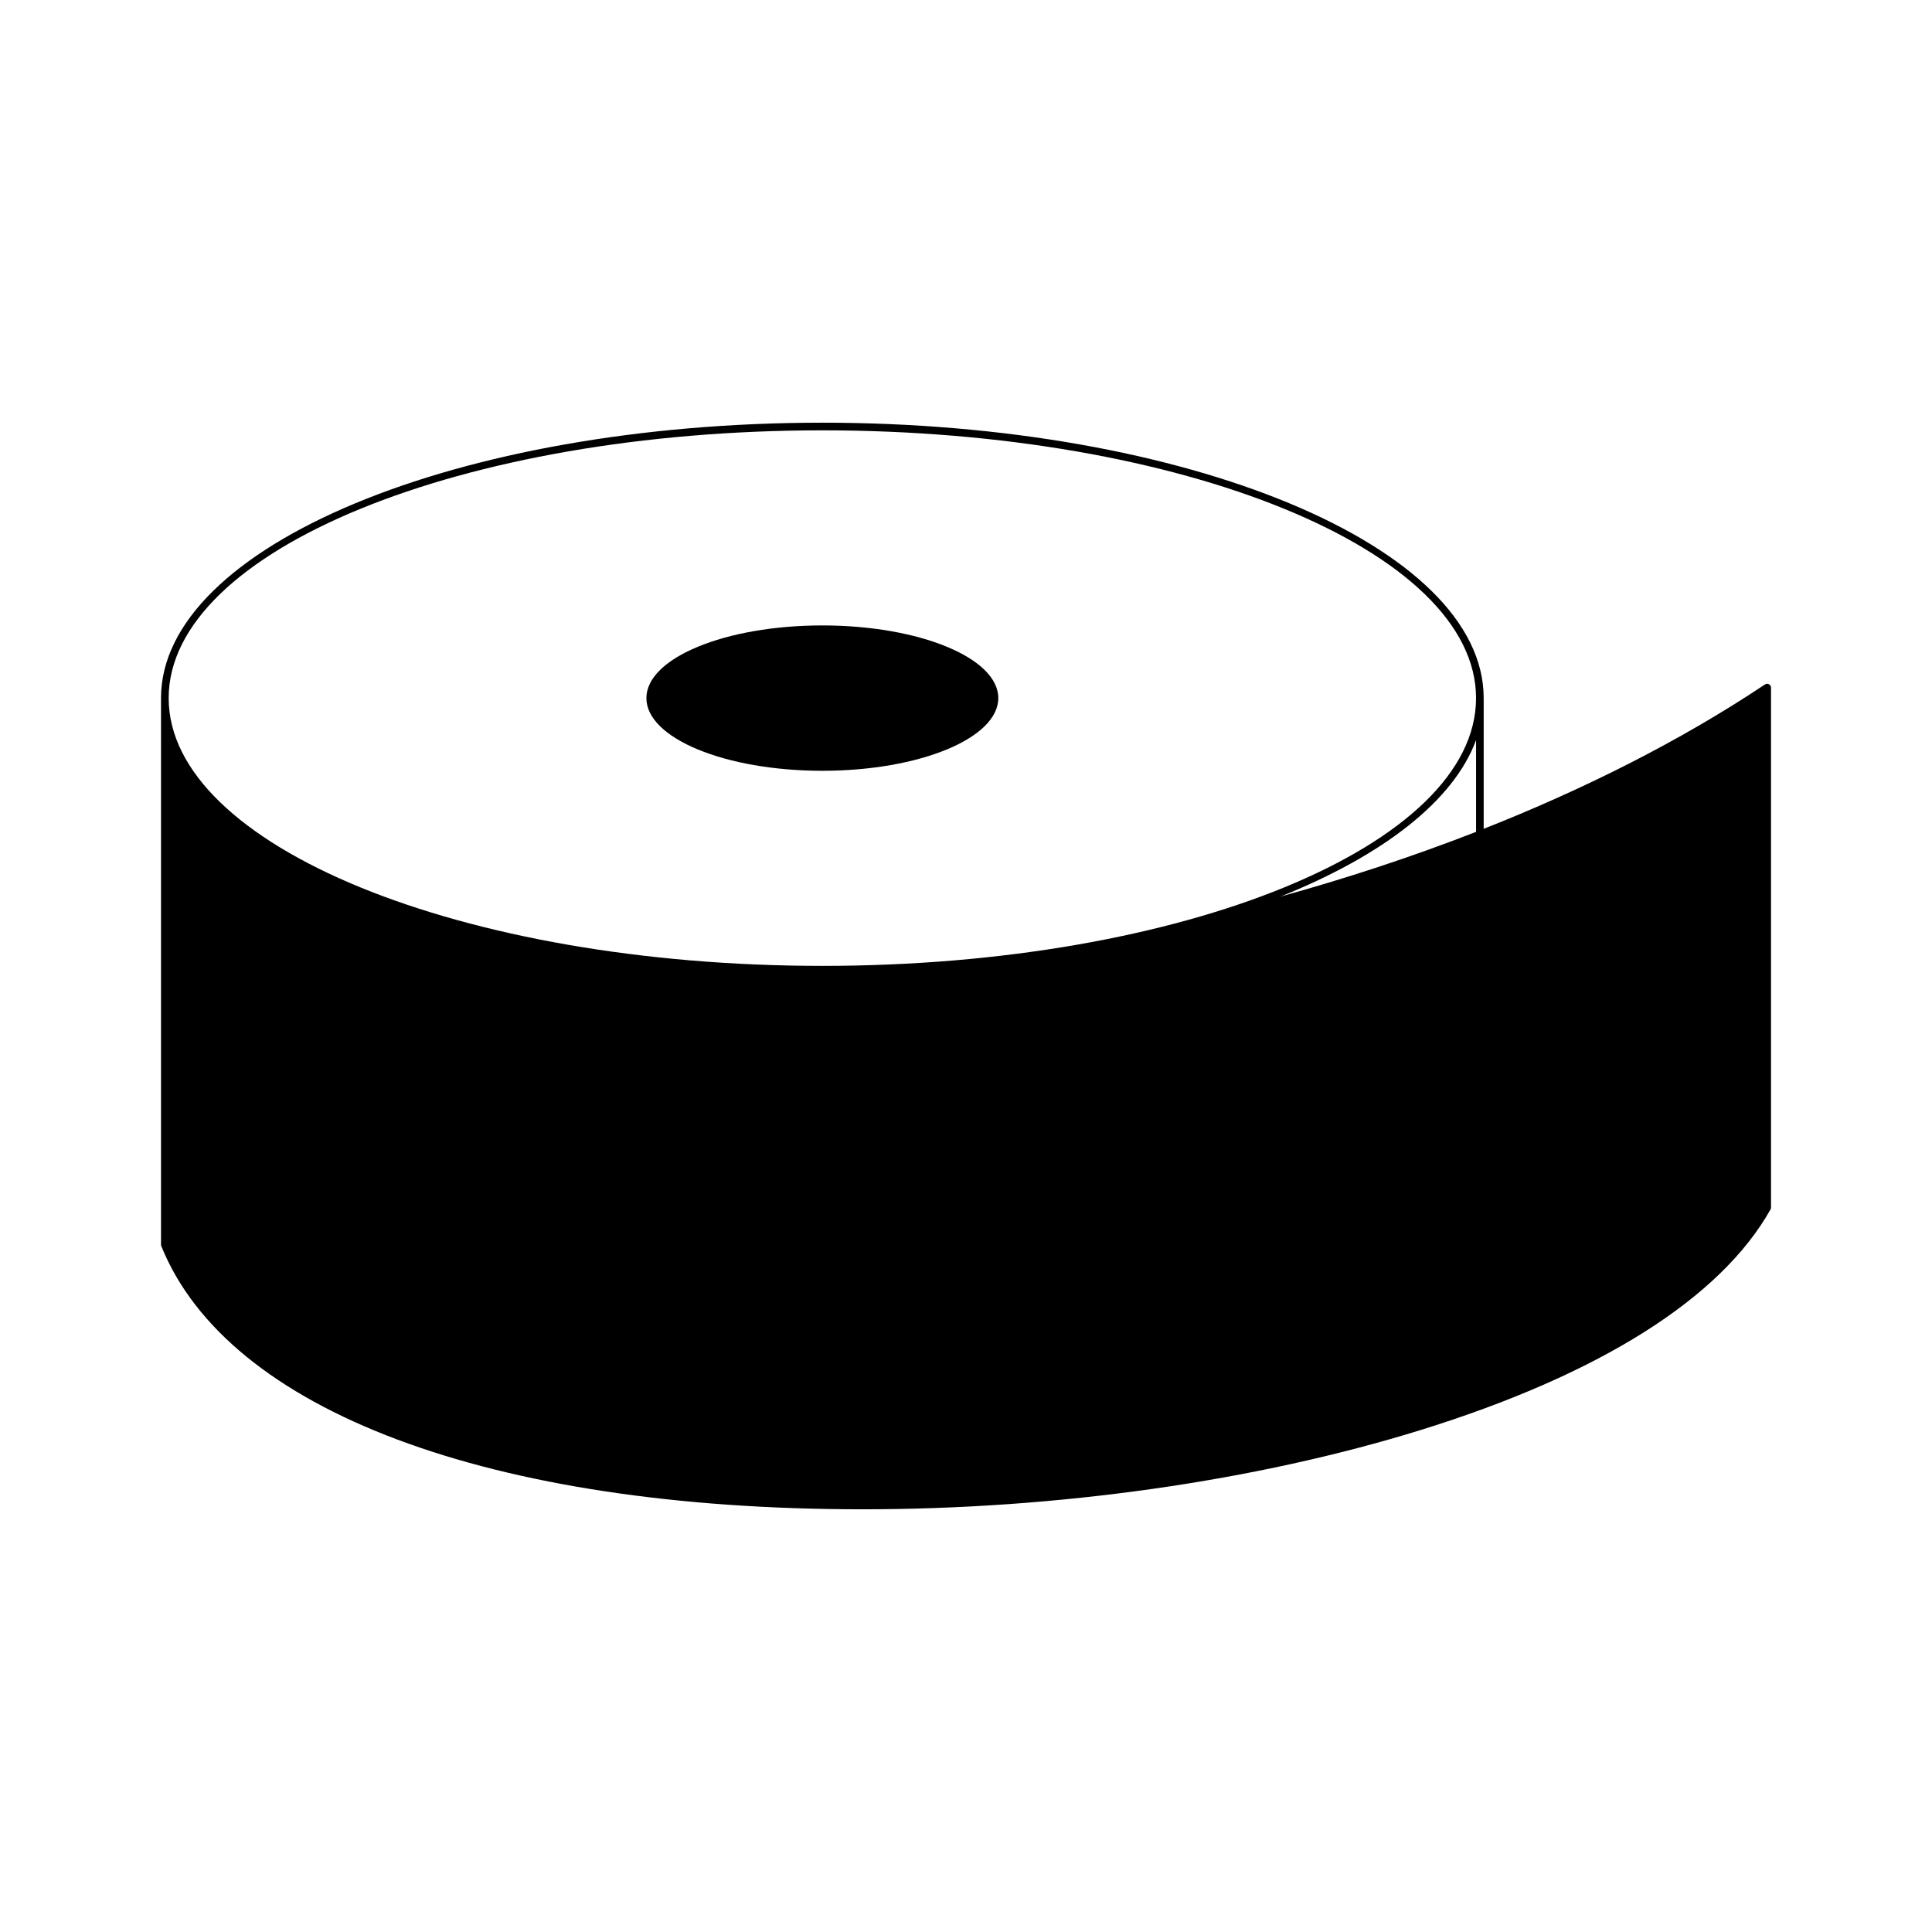 <?xml version="1.0" encoding="iso-8859-1"?>
<!-- Generator: Adobe Illustrator 27.8.1, SVG Export Plug-In . SVG Version: 6.00 Build 0)  -->
<svg version="1.1" xmlns="http://www.w3.org/2000/svg" xmlns:xlink="http://www.w3.org/1999/xlink" x="0px" y="0px"
	 viewBox="0 0 85.039 85.039" style="enable-background:new 0 0 85.039 85.039;" xml:space="preserve">
<g id="Vektorisiertes_TIFF" style="display:none;">
	<g style="display:inline;">
		<polyline style="fill-rule:evenodd;clip-rule:evenodd;" points="53.779,297.539 52.813,297.534 51.98,297.642 51.602,297.581 
			51.247,297.623 50.881,297.569 49.993,297.504 48.842,297.623 47.839,297.497 47.306,297.534 45.146,297.485 44.684,297.33 
			44.366,297.479 43.945,297.552 43.525,297.468 42.83,297.455 41.894,297.185 41.317,297.264 40.928,297.191 40.376,297.246 
			39.841,297.126 39.025,297.18 38.684,297.035 38.299,296.928 38.084,296.963 37.784,297.102 37.658,297.096 37.321,296.963 
			36.938,297.005 36.571,297 35.792,296.796 35.438,296.729 35.054,296.808 34.346,296.813 33.812,296.627 33.133,296.585 
			32.755,296.477 32.419,296.357 32.233,296.381 31.706,296.363 31.31,296.435 30.883,296.441 30.361,296.237 29.186,296.213 
			28.441,295.997 27.746,295.974 27.224,295.793 26.876,295.83 25.981,295.806 24.841,295.512 24.379,295.451 23.857,295.302 
			22.724,295.235 22.399,295.08 21.386,294.893 19.567,294.552 19.016,294.384 18.62,294.293 17.899,294.281 17.306,294.126 
			17.005,294 16.454,293.826 15.487,293.826 15.146,293.712 13.268,293.172 12.775,293.166 12.29,292.962 12.001,292.943 
			11.51,292.77 11.084,292.715 10.178,292.422 9.529,292.35 9.007,292.151 8.48,291.959 8.065,291.893 7.052,291.713 6.56,291.462 
			6.379,291.432 5.923,291.581 5.689,291.401 5.54,291.353 5.209,291.372 4.837,291.042 4.501,290.897 4.01,290.892 3.704,290.742 
			3.109,290.598 2.605,290.538 1.963,290.315 1.315,290.01 0.883,289.955 0.463,289.704 0.235,289.77 -0.76,289.439 -1.289,289.247 
			-1.637,289.116 -2.23,288.989 -2.723,288.762 -3.316,288.636 -3.778,288.377 -4.384,288.264 -4.829,287.981 -5.32,287.981 
			-5.975,287.693 -6.557,287.556 -6.977,287.255 -7.973,287.052 -9.4,286.313 -9.736,286.193 -10.072,286.224 -10.438,286.169 
			-10.882,285.881 -11.236,285.755 -12.28,285.359 -12.874,284.993 -13.811,284.729 -14.272,284.472 -14.621,284.339 
			-15.269,284.027 -15.898,283.697 -16.847,283.445 -17.123,283.242 -17.681,283.08 -18.322,282.762 -18.568,282.527 
			-18.838,282.317 -19.606,282.126 -19.882,281.922 -20.422,281.742 -21.028,281.405 -21.34,281.405 -21.61,281.262 -21.94,281.1 
			-22.426,280.866 -23.092,280.571 -23.957,279.996 -24.526,279.846 -24.67,279.75 -24.893,279.492 -25.438,279.317 
			-26.302,278.981 -27.305,278.304 -27.862,278.142 -28.156,277.955 -28.703,277.781 -29.314,277.434 -29.836,276.996 
			-30.623,276.581 -31.367,276.126 -32.02,275.819 -32.561,275.393 -33.269,275.13 -33.676,274.835 -34.163,274.602 
			-34.732,274.212 -36.743,273.102 -37.57,272.489 -38.068,272.267 -38.38,271.859 -38.74,271.739 -39.544,271.344 -40.103,270.941 
			-40.612,270.731 -41.951,269.909 -42.274,269.514 -42.785,269.304 -44.218,268.338 -45.227,267.666 -45.628,267.348 
			-46.066,267.065 -46.265,266.784 -46.594,266.634 -47.812,265.932 -48.311,265.47 -49.013,264.972 -49.504,264.504 
			-50.243,264.042 -50.758,263.838 -51.077,263.676 -51.166,263.525 -51.274,263.153 -51.382,263.021 -51.977,262.704 
			-52.276,262.697 -52.409,262.62 -52.787,262.025 -53.183,261.701 -53.698,261.497 -54.13,261.209 -54.676,260.796 -54.971,260.37 
			-55.24,260.159 -55.468,259.908 -55.834,259.554 -56.404,259.163 -57.106,258.426 -57.623,258.222 -57.856,257.976 
			-58.09,257.729 -58.451,257.609 -58.708,257.381 -58.834,257.088 -59.212,256.938 -59.53,256.529 -59.975,256.254 
			-60.196,255.996 -60.586,255.666 -60.844,255.443 -60.911,255.269 -61.084,254.963 -62.254,254.213 -62.747,253.505 
			-63.55,252.87 -64.024,252.384 -64.36,252.239 -64.486,252.126 -64.648,251.808 -65.068,251.508 -65.327,251.046 -65.482,250.962 
			-65.891,250.649 -66.353,250.392 -66.623,249.941 -67.223,249.581 -67.648,249.047 -68.159,248.598 -68.356,248.315 
			-69.124,247.403 -69.838,246.917 -70.066,246.426 -70.493,246.131 -70.858,245.538 -71.32,245.279 -71.597,244.835 
			-72.052,244.331 -72.46,243.779 -72.874,243.474 -73.061,243.18 -73.546,242.705 -74.099,242.297 -74.278,241.997 -74.59,241.589 
			-74.962,241.001 -75.575,240.653 -75.971,240.089 -76.871,239.069 -77.53,238.289 -77.909,237.708 -78.478,237.077 
			-79.205,236.363 -79.336,236.016 -79.546,235.746 -80.057,235.056 -80.422,234.462 -80.723,234.281 -81.041,234.119 
			-81.652,233.052 -82.187,232.145 -82.438,231.917 -82.763,231.281 -83.039,231.077 -83.524,230.603 -83.716,230.076 
			-84.028,229.667 -84.154,229.313 -84.269,229.187 -84.623,229.061 -84.754,228.954 -84.874,228.594 -85.03,228.269 
			-85.756,227.556 -85.96,227.039 -86.291,226.409 -86.566,226.205 -86.902,225.839 -86.951,225.395 -87.778,224.538 
			-87.916,224.195 -88.042,223.842 -88.198,223.758 -88.486,223.565 -89.17,222.33 -89.422,222.101 -89.716,221.435 
			-89.951,221.189 -90.298,220.577 -90.617,220.229 -90.796,219.647 -91.139,219.258 -91.252,218.892 -91.666,218.574 
			-91.727,218.423 -91.708,218.1 -91.75,217.955 -92.393,217.151 -92.621,216.659 -92.831,216.39 -93.041,215.88 -93.406,215.525 
			-93.592,215.01 -93.893,214.811 -94.163,214.361 -94.331,213.809 -94.528,213.527 -94.69,213.209 -94.966,212.766 
			-95.146,212.226 -95.249,212.088 -95.542,211.901 -95.639,211.758 -95.752,211.392 -96.34,210.539 -96.448,210.149 -96.76,209.76 
			-96.862,209.381 -97.09,209.13 -97.384,208.463 -97.564,207.923 -97.745,207.623 -97.906,207.3 -98.176,206.903 -98.176,206.598 
			-98.23,206.441 -98.555,206.034 -99.623,203.981 -99.869,203.267 -99.971,203.123 -100.282,202.962 -100.367,202.859 
			-100.312,202.284 -100.391,202.116 -100.732,201.731 -100.9,201.18 -101.117,200.676 -101.404,200.243 -101.579,199.937 
			-101.674,199.313 -101.878,199.038 -102.094,198.293 -102.389,197.855 -102.52,197.423 -102.886,197.021 -102.916,196.715 
			-103.3,195.659 -103.606,195.246 -103.69,194.85 -103.966,194.405 -104.11,193.83 -104.404,193.151 -104.8,192.119 
			-105.34,191.22 -105.395,190.781 -105.55,190.476 -105.778,189.977 -105.827,189.306 -105.988,188.747 -106.234,188.501 
			-106.462,188.309 -106.396,187.95 -106.834,187.212 -106.847,186.726 -107.086,186.054 -107.068,185.892 -107.092,185.538 
			-107.524,184.764 -107.734,184.254 -107.758,183.558 -108.064,183.143 -108.166,182.76 -108.382,182.508 -108.395,182.388 
			-108.298,182.13 -108.707,181.626 -109.055,180.293 -109.378,179.651 -109.493,179.339 -109.457,178.997 -109.732,178.331 
			-109.966,177.846 -110.044,177.204 -110.176,176.855 -110.327,176.046 -110.597,175.355 -110.674,174.713 -110.933,174.251 
			-111.143,173.262 -111.431,172.589 -111.484,172.163 -111.676,171.636 -111.946,169.985 -112.156,169.476 -112.181,169.019 
			-112.312,167.951 -112.51,167.189 -112.732,166.691 -112.882,166.355 -112.853,165.324 -113.068,164.627 -113.291,163.409 
			-113.38,162.779 -113.422,162.101 -113.687,161.693 -113.705,161.405 -113.891,160.643 -113.902,160.158 -114.01,159.869 
			-114.34,157.733 -114.292,157.355 -114.478,156.672 -114.544,155.97 -114.802,155.321 -114.814,154.613 -114.916,153.989 
			-114.88,153.623 -114.904,153.275 -115.126,152.766 -115.21,152.123 -115.342,151.824 -115.391,151.116 -115.354,150.576 
			-115.475,150.227 -115.486,149.861 -115.48,149.519 -115.636,149.195 -115.577,148.638 -115.75,148.158 -115.679,147.785 
			-115.792,147.191 -115.942,146.159 -115.9,145.619 -115.984,144.983 -116.212,144.293 -116.062,143.819 -116.188,143.321 
			-116.152,142.974 -116.254,142.367 -116.152,141.773 -116.188,141.6 -116.362,141.269 -116.386,141.059 -116.32,140.663 
			-116.38,139.859 -116.44,139.218 -116.446,138.588 -116.471,137.561 -116.495,136.613 -116.59,135.275 -116.524,134.226 
			-116.59,133.835 -116.495,132.546 -116.548,131.867 -116.548,130.997 -116.32,130.578 -116.309,130.422 -116.435,129.834 
			-116.429,129.485 -116.429,128.916 -116.327,128.393 -116.285,128.004 -116.411,127.409 -116.374,126.426 -116.183,125.934 
			-116.333,125.412 -116.32,124.271 -116.099,123.839 -116.015,122.22 -116.117,121.596 -116.026,121.008 -116.075,120.39 
			-115.937,119.922 -115.942,119.603 -115.834,119.297 -115.78,118.859 -115.685,118.235 -115.661,117.3 -115.546,116.687 
			-115.594,116.069 -115.444,115.601 -115.396,113.963 -115.187,113.454 -115.181,112.739 -114.971,111.767 -115.055,111.191 
			-114.694,109.373 -114.749,108.755 -114.646,108.485 -114.502,107.897 -114.442,106.758 -114.161,106.367 -114.25,106.116 
			-114.179,105.101 -113.878,104.201 -113.867,103.254 -113.747,102.413 -113.584,101.855 -113.398,101.081 -113.218,100.296 
			-113.062,99.996 -113.146,99.42 -113.075,98.766 -112.816,98.304 -112.769,97.872 -112.486,96.755 -112.583,96.342 
			-112.451,96.042 -112.396,95.357 -112.276,95.021 -112.205,94.596 -112.019,94.056 -112.024,93.558 -111.791,93.107 
			-111.785,92.802 -111.725,92.441 -111.389,91.8 -111.358,91.619 -111.413,91.254 -111.179,90.917 -111.227,90.539 -111.19,90.335 
			-110.938,90.089 -110.878,89.939 -110.902,89.754 -110.909,89.417 -110.645,88.955 -110.495,87.905 -110.285,86.916 
			-109.84,86.172 -109.84,85.673 -109.643,85.451 -109.703,85.224 -109.703,84.876 -109.535,84.293 -109.438,83.682 
			-109.145,83.255 -108.946,82.493 -108.683,81.797 -108.646,81.065 -108.389,80.651 -108.305,80.255 -108.083,79.985 
			-108.017,79.842 -108.035,79.512 -107.831,79.05 -107.572,78.348 -107.243,77.718 -106.864,76.95 -106.864,76.638 
			-106.696,76.122 -106.708,75.804 -106.48,75.366 -106.342,74.777 -106.024,74.189 -105.995,73.691 -105.754,73.2 -105.743,72.72 
			-105.287,72.227 -105.256,71.928 -105.07,71.25 -104.909,70.932 -104.458,69.941 -104.333,69.348 -104.099,68.861 
			-103.966,68.273 -103.648,67.631 -103.373,67.187 -103.145,66.455 -102.886,65.754 -102.55,65.363 -102.508,65.22 -102.52,64.901 
			-102.382,64.584 -102.119,63.881 -101.579,62.742 -101.446,62.153 -101.351,62.01 -100.661,60.779 -100.415,60.065 
			-100.187,59.813 -99.971,59.069 -99.772,58.788 -99.274,57.846 -99.119,57.281 -98.77,56.909 -98.422,56.297 -98.327,55.673 
			-98.123,55.397 -97.99,55.05 -97.75,54.588 -97.738,54.288 -97.679,54.167 -97.331,54.029 -97.21,53.909 -97.09,53.309 
			-96.694,52.746 -96.557,52.158 -96.376,51.863 -96.232,51.51 -95.416,50.663 -95.351,50.25 -95.249,49.872 -94.577,48.863 
			-94.181,48.299 -93.971,47.789 -93.665,47.615 -93.586,47.454 -93.55,47.01 -93.442,46.877 -93.119,46.709 -93.035,46.578 
			-93.035,46.092 -92.752,45.647 -92.338,44.855 -92.212,44.766 -91.906,44.766 -91.811,44.67 -91.648,44.123 -91.703,43.913 
			-91.69,43.811 -91.205,43.355 -91,42.839 -90.599,42.282 -90.196,41.724 -90.035,41.165 -89.896,40.824 -89.632,40.607 
			-89.338,39.941 -88.937,39.623 -88.798,39.282 -88.234,38.549 -87.953,38.213 -87.701,37.74 -87.371,37.35 -86.957,36.804 
			-86.506,36.293 -86.32,35.76 -85.966,35.153 -85.42,34.499 -84.971,33.99 -84.725,33.516 -84.305,33.215 -83.818,32.501 
			-83.723,32.118 -83.584,31.775 -83.104,31.536 -82.708,30.731 -82.205,30.275 -82.024,29.976 -81.227,29.094 -81.083,28.757 
			-80.692,28.187 -80.212,27.707 -79.973,27.227 -79.577,26.903 -79.51,26.729 -79.145,26.136 -78.676,25.643 -78.166,25.193 
			-77.915,24.965 -77.782,24.377 -77.188,23.771 -76.882,23.598 -76.156,22.884 -75.946,22.373 -75.245,21.636 -75.101,21.299 
			-74.938,20.981 -74.542,20.658 -74.26,20.207 -74.015,20.039 -73.906,19.841 -73.468,19.571 -72.88,18.959 -72.634,18.485 
			-72.455,18.185 -71.968,17.952 -71.8,17.64 -71.464,17.255 -71.333,16.908 -71.207,16.793 -70.792,16.715 -70.636,16.638 
			-70.57,16.211 -70.084,15.996 -69.82,15.539 -69.179,14.742 -68.705,14.496 -68.458,14.021 -68.309,13.932 -67.727,13.554 
			-67.457,13.103 -67.174,12.905 -65.621,11.339 -65.123,11.118 -64.774,10.505 -64.48,10.319 -64.019,10.061 -63.814,9.545 
			-63.683,9.437 -63.34,9.299 -62.734,8.7 -62.302,8.64 -62.194,8.538 -62.068,8.171 -61.9,7.859 -61.223,7.578 -60.856,6.983 
			-60.442,6.678 -59.812,6.107 -59.249,5.711 -59.032,5.448 -58.619,5.142 -58.451,4.83 -57.995,4.565 -57.508,4.091 -57.221,3.899 
			-56.842,3.605 -56.597,3.545 -56.309,3.131 -55.805,2.915 -55.247,2.273 -54.455,1.932 -54.502,1.746 -54.161,1.439 
			-53.993,1.127 -53.458,0.702 -52.937,0.503 -52.396,0.083 -52.216,-0.216 -52.066,-0.318 -51.544,-0.36 -51.437,-0.415 
			-51.311,-0.745 -51.19,-0.871 -50.687,-1.087 -49.997,-1.837 -49.559,-2.119 -49.024,-2.545 -48.497,-2.736 -48.364,-2.845 
			-48.172,-3.132 -47.896,-3.337 -47.435,-3.595 -46.931,-4.05 -45.977,-4.537 -45.676,-4.957 -45.347,-5.107 -45.088,-5.329 
			-44.278,-5.718 -44.057,-5.988 -43.871,-6.223 -43.619,-6.276 -43.228,-6.588 -42.599,-6.919 -42.232,-7.278 -41.831,-7.362 
			-41.548,-7.543 -40.924,-8.125 -40.42,-8.34 -40.168,-8.568 -39.676,-8.796 -39.172,-9.253 -38.435,-9.475 -38.302,-9.583 
			-38.11,-9.871 -37.732,-10.212 -36.694,-10.614 -36.358,-10.999 -35.8,-11.161 -35.519,-11.358 -35.176,-11.497 -34.913,-11.712 
			-34.612,-11.893 -33.869,-12.349 -33.49,-12.451 -32.506,-12.906 -32.212,-13.092 -32.039,-13.399 -31.906,-13.506 
			-31.205,-13.765 -30.953,-13.993 -30.371,-14.371 -29.579,-14.539 -28.96,-14.88 -28.451,-15.331 -27.395,-15.714 -27.13,-15.931 
			-26.548,-16.309 -25.378,-16.818 -25.097,-17.017 -24.311,-17.431 -23.225,-17.785 -22.858,-17.899 -22.57,-18.331 
			-21.898,-18.601 -21.586,-18.601 -21.466,-18.661 -21.101,-19.032 -20.668,-19.123 -19.745,-19.585 -19.552,-19.878 
			-19.426,-19.933 -19.09,-19.915 -18.52,-20.101 -18.334,-20.274 -17.884,-20.358 -17.626,-20.61 -17.506,-20.641 -17.32,-20.442 
			-17.243,-20.442 -16.973,-20.893 -16.103,-21.223 -15.754,-21.588 -15.623,-21.607 -15.316,-21.499 -14.818,-21.637 
			-14.656,-21.931 -14.5,-22.021 -14.099,-22.099 -13.78,-22.26 -13.247,-22.446 -12.088,-22.915 -11.758,-22.897 -11.603,-22.951 
			-11.194,-23.274 -10.384,-23.623 -9.856,-23.659 -9.196,-23.917 -8.705,-24.145 -8.123,-24.282 -6.977,-24.816 -6.413,-25.201 
			-6.028,-25.116 -5.807,-25.315 -5.23,-25.471 -4.097,-25.776 -3.634,-26.046 -2.926,-26.274 -2.314,-26.395 -2.02,-26.581 
			-1.27,-26.791 -0.76,-27.001 -0.353,-27.072 0.025,-27.174 0.386,-27.481 1.334,-27.546 1.682,-27.679 2.233,-27.847 
			2.737,-28.063 3.812,-28.429 4.454,-28.506 4.802,-28.639 5.348,-28.813 6.056,-29.07 6.386,-29.07 6.649,-29.179 7.562,-29.238 
			7.97,-29.55 8.852,-29.773 10.105,-30.055 10.604,-30.282 10.819,-30.307 11.39,-30.258 12.169,-30.63 12.854,-30.667 
			13.357,-30.829 13.939,-30.769 14.144,-30.811 14.45,-30.99 14.923,-31.189 15.536,-31.194 16.166,-31.435 17.036,-31.524 
			17.383,-31.656 18.188,-31.813 19.315,-31.884 19.64,-32.041 20.653,-32.227 21.386,-32.455 21.938,-32.382 22.352,-32.448 
			23.149,-32.61 23.474,-32.767 23.894,-32.827 24.523,-32.917 25.436,-32.964 25.945,-33.181 26.762,-33.127 27.29,-33.282 
			27.848,-33.247 28.423,-33.493 29.054,-33.439 29.821,-33.619 30.746,-33.667 31.363,-33.565 31.525,-33.588 31.958,-33.882 
			32.66,-33.9 33.332,-33.948 33.974,-34.026 35.563,-33.979 35.876,-34.189 36.206,-34.194 36.746,-34.147 37.693,-34.194 
			38.354,-34.429 39.085,-34.338 39.872,-34.369 41.419,-34.501 43.273,-34.585 43.826,-34.513 44.852,-34.674 45.193,-34.663 
			45.746,-34.692 46.22,-34.548 46.489,-34.65 47.426,-34.747 48.5,-34.614 49.123,-34.716 49.501,-34.674 50.18,-34.614 
			51.02,-34.692 51.619,-34.614 52.376,-34.692 52.934,-34.548 53.534,-34.627 54.151,-34.513 54.535,-34.561 55.339,-34.488 
			55.777,-34.555 56.149,-34.585 56.408,-34.464 56.773,-34.501 57.403,-34.417 58.052,-34.435 58.459,-34.309 58.963,-34.477 
			59.839,-34.441 60.163,-34.285 60.613,-34.254 61.766,-34.218 62.534,-34.26 63.025,-34.074 64.1,-34.147 64.556,-34.116 
			65.065,-33.906 66.025,-33.906 67.088,-33.769 67.658,-33.607 68.035,-33.57 68.558,-33.57 69.961,-33.523 70.304,-33.384 
			71.312,-33.192 72.445,-33.139 72.788,-32.988 73.22,-32.941 73.867,-32.869 74.534,-32.815 75.043,-32.605 76.195,-32.557 
			76.52,-32.4 77.546,-32.227 78.481,-32.203 79.027,-32.028 80.27,-31.831 80.594,-31.674 82.094,-31.495 82.609,-31.291 
			84.001,-31.099 84.254,-31.021 84.613,-30.9 85.334,-30.709 85.916,-30.763 86.27,-30.625 86.563,-30.588 86.852,-30.504 
			87.487,-30.409 87.98,-30.181 88.574,-30.055 89.084,-29.845 89.755,-29.796 91.49,-29.371 92.174,-29.095 92.99,-28.951 
			93.319,-28.8 94.063,-28.585 94.886,-28.399 95.113,-28.201 96.373,-28.015 97.069,-27.751 97.543,-27.499 98.413,-27.42 
			98.75,-27.271 99.043,-27.085 99.47,-27.03 99.799,-26.88 100.682,-26.563 101.228,-26.382 101.582,-26.406 101.899,-26.353 
			102.872,-25.873 105.038,-25.159 105.674,-24.835 106.201,-24.871 106.987,-24.468 107.455,-24.439 107.899,-24.174 
			108.308,-24.09 109.094,-23.694 109.651,-23.532 110.155,-23.316 111.092,-23.052 111.47,-22.711 112.262,-22.543 
			112.556,-22.357 113.438,-22.032 113.881,-21.955 114.439,-21.601 115.346,-21.313 115.538,-21.024 115.7,-20.941 
			116.288,-20.809 116.737,-20.539 117.302,-20.382 117.565,-20.161 118.195,-19.933 118.598,-19.771 119.899,-19.141 
			120.542,-18.822 120.89,-18.691 121.417,-18.499 122.126,-18.247 122.377,-18.019 122.905,-17.827 123.476,-17.437 
			124.022,-17.263 124.615,-16.897 125.209,-16.771 125.563,-16.404 126.242,-16.123 126.602,-15.763 126.955,-15.637 
			127.939,-15.181 129.008,-14.587 129.397,-14.484 129.649,-14.256 130.574,-13.734 131.27,-13.471 131.396,-13.357 
			131.474,-13.194 131.707,-12.948 132.667,-12.709 133.069,-12.391 133.886,-12.006 134.258,-11.659 134.779,-11.461 
			135.049,-11.251 135.422,-10.92 135.938,-10.933 136.076,-10.842 136.207,-10.471 136.328,-10.375 136.861,-10.183 
			137.119,-9.961 137.768,-9.649 138.722,-8.922 139.243,-8.725 139.609,-8.371 140.251,-8.052 140.594,-7.674 140.863,-7.464 
			141.235,-7.357 141.535,-7.176 141.98,-6.9 142.501,-6.462 142.85,-6.331 143.191,-6.192 143.384,-5.904 144.17,-5.251 
			145.634,-4.555 145.934,-4.375 146.089,-4.05 146.516,-3.756 146.726,-3.486 147.547,-3.108 147.812,-2.893 148.501,-2.382 
			149.071,-1.993 149.288,-1.729 149.731,-1.453 150.062,-1.063 150.392,-0.913 150.89,-0.691 151.123,-0.444 151.562,-0.163 
			151.832,0.047 152.27,0.569 152.492,0.828 153.025,1.014 153.361,1.397 153.83,1.649 154.304,2.136 154.754,2.645 155.18,2.939 
			155.569,3.269 156.031,3.527 156.193,3.846 156.313,3.965 156.493,4.025 156.835,4.163 157.147,4.571 157.886,5.273 
			158.534,5.585 159.025,6.054 159.578,6.461 159.824,6.935 160.117,7.122 160.369,7.35 160.784,7.638 161.078,8.076 161.504,8.375 
			162.176,8.903 162.367,9.191 162.938,9.581 163.321,10.158 163.598,10.361 164.228,10.932 164.792,11.328 164.996,11.603 
			165.5,12.059 165.877,12.401 166.147,12.851 166.844,13.596 167.413,13.985 167.611,14.267 168.031,14.567 168.451,15.107 
			169.237,15.762 169.496,16.224 169.705,16.494 170.191,16.727 170.354,17.045 170.701,17.417 170.852,17.747 171.277,18.041 
			171.481,18.317 172.285,19.193 172.58,19.379 172.826,19.613 173.275,20.346 173.659,20.459 173.768,20.591 173.852,20.897 
			173.924,21.155 174.373,21.426 174.596,21.684 175.147,22.331 175.615,22.824 176.023,23.375 176.312,23.567 176.474,23.886 
			176.821,24.497 177.439,25.08 177.812,25.667 178.549,26.37 178.819,26.819 179.149,27.209 179.396,27.684 179.773,28.025 
			180.523,28.955 180.77,29.43 181.01,29.669 181.142,30.017 181.243,30.155 181.531,30.348 181.796,30.804 182.384,31.415 
			182.521,31.757 182.978,32.021 183.085,32.153 183.332,32.724 183.655,32.97 183.728,33.209 184.058,33.581 184.207,33.912 
			184.412,34.187 185.534,35.705 185.731,36.227 186.308,36.851 186.493,37.386 186.842,37.757 187.063,38.016 187.172,38.388 
			187.424,38.616 188.246,39.713 188.42,40.26 189.176,41.423 189.607,41.952 189.877,42.642 190.231,43.007 190.441,43.517 
			190.651,43.788 191.233,44.886 191.563,45.275 192.115,46.403 192.505,46.715 192.613,47.1 193.201,47.963 193.328,48.33 
			193.724,48.876 193.909,49.409 194.138,49.662 194.215,50.063 194.743,50.976 195.47,52.17 195.619,52.5 195.938,53.142 
			196.262,53.538 196.459,54.059 196.771,54.708 196.987,55.211 197.258,55.662 197.443,56.195 197.857,56.981 198.445,57.834 
			198.512,58.247 198.674,58.565 198.913,59.046 199.226,59.454 199.363,60.035 199.562,60.558 199.838,61.001 200.264,62.069 
			200.521,62.477 201.001,63.678 201.386,64.493 201.865,65.454 202.034,66.246 202.405,66.594 202.454,66.785 202.64,67.319 
			202.724,67.955 202.922,68.237 203.204,68.676 203.534,69.785 203.695,70.109 203.863,70.397 203.863,70.709 204.014,70.974 
			204.188,71.531 204.355,71.844 204.638,72.521 204.908,73.218 205.063,73.872 205.549,74.97 205.604,75.395 205.916,76.284 
			206.233,77.166 206.324,77.796 206.6,78.239 206.695,78.623 207.001,79.038 207.014,79.505 207.074,79.926 207.302,80.178 
			207.535,80.903 207.764,81.636 208.052,82.067 208.1,82.26 208.105,82.974 208.262,83.297 208.369,83.67 208.634,84.366 
			208.789,85.409 209.023,85.895 209.317,87.042 209.468,87.851 209.834,88.691 209.947,89.147 210.115,89.598 210.146,90.054 
			210.182,90.737 210.439,91.211 210.547,91.476 210.505,91.848 210.638,92.201 210.817,92.742 210.859,93.42 210.926,94.074 
			211.292,95.147 211.501,95.417 211.562,95.598 211.585,96.539 211.742,97.05 211.735,97.355 211.88,97.673 211.939,98.1 
			211.993,98.531 212.096,98.676 212.228,98.916 212.209,99.479 212.377,100.547 212.558,100.83 212.653,101.7 212.792,102.767 
			213.014,103.266 213.02,103.739 213.17,105.029 213.373,105.546 213.397,106.722 213.674,107.388 213.691,108.107 
			213.865,109.853 214.052,110.388 214.13,111.516 214.184,112.085 214.279,112.5 214.255,112.835 214.454,113.346 214.454,114.546 
			214.556,115.163 214.604,116.076 214.766,116.399 214.789,116.561 214.735,116.922 214.892,118.619 214.813,119.459 
			215.138,121.308 215.06,122.1 215.197,123.653 215.191,124.866 215.204,127.001 215.33,127.331 215.312,127.842 215.396,128.243 
			215.443,131.844 215.413,133.746 215.504,134.567 215.443,135.42 215.485,135.779 215.432,136.145 215.485,136.547 
			215.461,137.388 215.497,138.138 215.372,138.492 215.299,138.899 215.365,139.302 215.233,139.739 215.408,140.213 
			215.324,140.609 215.372,141.185 215.288,141.521 215.264,141.839 215.233,142.386 215.264,143.226 215.204,143.603 
			215.228,144.204 215.138,144.726 215.222,145.109 215.06,145.626 215.126,146.423 214.987,146.742 214.88,147.935 214.813,148.5 
			214.909,149.334 214.796,149.651 214.784,149.951 214.676,150.516 214.634,151.085 214.472,151.992 214.412,152.993 
			214.43,153.726 214.405,154.085 214.304,154.229 214.166,154.47 214.339,154.985 214.328,155.195 214.117,155.724 
			214.172,156.306 214.004,156.797 213.955,157.476 213.758,158.25 213.788,158.844 213.644,159.317 213.602,160.242 
			213.397,160.758 213.266,161.105 213.205,162.342 213.098,162.851 213.085,163.182 212.881,164.076 212.815,164.724 
			212.605,165.233 212.539,166.14 212.468,166.547 212.191,166.997 212.071,167.334 212.162,167.916 211.957,168.689 
			211.897,169.193 211.802,169.47 211.651,170.052 211.399,170.663 211.315,171.636 211.01,172.769 210.824,173.285 
			210.812,173.766 210.523,174.684 210.416,175.074 210.218,175.817 210.014,176.574 209.731,177.492 209.251,179.412 
			209.018,179.897 208.934,180.534 208.58,181.619 208.363,182.123 208.195,182.916 207.974,183.413 207.835,183.996 
			207.457,185.058 206.924,186.443 206.701,187.47 206.228,188.388 206.005,189.366 205.802,189.642 205.688,190.008 
			205.262,191.262 204.955,191.676 204.565,193.205 204.355,193.476 204.224,194.063 203.912,194.472 203.539,195.539 
			202.903,196.824 202.531,197.892 201.932,198.972 201.746,199.746 201.355,200.315 201.235,200.676 200.996,201.155 
			200.684,202.043 200.275,202.596 200.155,202.955 199.916,203.435 199.412,204.611 198.817,205.697 198.565,206.405 
			198.182,206.981 198.043,207.324 197.834,207.834 197.396,208.355 197.27,208.715 197.018,209.13 196.97,209.381 196.658,210.023 
			196.598,210.455 196.376,210.689 196.004,211.043 195.56,212.039 195.26,212.459 194.384,213.743 194.012,214.331 
			193.501,215.021 193.058,215.682 192.662,216.342 192.235,216.876 191.912,217.512 191.33,218.13 191.119,218.64 190.735,218.976 
			190.64,219.359 190.334,219.773 190.166,220.326 190.058,220.458 189.901,220.542 189.638,220.758 188.983,222.023 
			188.672,222.432 188.131,223.331 187.567,223.968 187.424,224.304 187.213,224.574 186.775,225.335 186.547,225.588 
			186.361,225.881 185.972,226.451 185.408,227.088 185.167,227.567 184.897,227.777 184.742,228.101 184.321,228.642 
			183.644,229.403 183.445,229.926 183.338,230.058 182.905,230.346 182.497,230.897 181.867,231.708 181.357,232.397 
			180.992,232.751 180.722,233.201 180.025,233.945 179.51,234.63 179.131,235.212 178.334,236.094 178.034,236.273 
			177.788,236.508 177.662,236.861 177.242,237.401 176.852,237.731 176.432,238.271 176.27,238.589 176.102,238.901 
			175.441,239.43 175.315,239.796 174.788,240.227 174.302,240.941 174.098,241.218 173.636,241.476 173.39,241.95 173.138,242.178 
			172.844,242.603 172.478,242.97 172.304,243.209 172.279,243.497 172.201,243.63 171.89,243.809 171.224,244.344 170.666,245.226 
			170.258,245.538 170.042,245.802 169.627,246.348 169.243,246.684 168.476,247.355 168.02,248.1 167.324,248.844 166.867,249.107 
			166.424,249.623 166.136,250.056 164.636,251.195 164.228,251.747 163.424,252.384 163.237,252.678 162.644,253.284 
			162.122,253.481 161.894,253.974 161.162,254.441 160.963,254.724 160.58,255.059 160.243,255.443 159.691,255.851 
			158.99,256.589 158.251,257.052 157.909,257.43 156.764,258.443 156.47,258.87 155.876,259.235 155.204,259.523 154.892,259.932 
			154.076,260.556 153.758,260.958 153.302,261.222 152.852,261.731 152.539,261.899 152.029,262.35 151.58,262.62 151.334,262.853 
			150.697,263.178 150.602,263.321 150.403,263.603 150.049,263.729 149.912,263.831 149.701,264.102 149.222,264.342 
			148.916,264.755 148.598,264.917 148.328,265.127 147.824,265.344 147.529,265.77 146.779,266.22 145.867,266.987 
			145.543,267.143 144.512,267.792 143.401,268.602 142.928,268.848 142.262,269.142 141.662,269.742 141.025,270.065 
			140.804,270.324 140.51,270.51 139.796,270.755 139.31,271.229 138.835,271.476 138.284,271.884 137.797,272.117 137.365,272.405 
			136.861,272.622 136.483,272.963 136.172,273.131 135.23,273.63 134.996,273.876 134.647,274.008 134.149,274.229 
			133.832,274.643 133.682,274.709 133.369,274.704 133.123,274.872 132.47,275.189 131.947,275.627 131.377,275.777 
			130.531,276.372 129.554,276.834 129.014,277.254 128.317,277.517 128.071,277.751 127.67,278.069 127.123,278.243 
			126.686,278.525 126.176,278.735 125.264,279.264 124.556,279.516 124.166,279.846 123.799,279.959 123.518,280.158 
			123.17,280.289 122.035,280.835 121.25,281.01 121.105,281.105 120.775,281.477 120.355,281.556 119.93,281.85 119.354,281.993 
			118.945,282.306 118.369,282.45 118.052,282.611 117.355,282.876 117.098,283.098 116.569,283.289 115.58,283.739 
			114.338,284.178 113.917,284.477 113.102,284.861 112.483,284.963 112.136,285.096 111.439,285.359 111.158,285.558 
			110.522,285.863 110.18,285.827 110.047,285.881 109.796,286.116 109.465,286.266 108.512,286.512 108.23,286.709 
			107.384,287.063 106.826,287.226 106.147,287.508 105.193,287.754 104.401,288.162 103.85,288.33 103.321,288.521 
			102.974,288.653 102.505,288.666 102.332,288.731 102.08,288.959 101.51,289.109 101,289.319 100.43,289.47 99.062,290.021 
			98.222,290.142 97.766,290.405 97.189,290.55 96.686,290.754 96.242,290.802 95.372,291.131 94.808,291.288 94.279,291.479 
			93.266,291.666 92.569,291.93 91.945,292.025 91.58,292.14 90.26,292.5 89.485,292.685 88.772,292.932 87.901,293.021 
			87.445,293.285 86.857,293.417 85.958,293.477 85.616,293.616 84.848,293.808 84.296,293.976 83.492,294.131 82.604,294.204 
			82.292,294.372 81.961,294.521 81.266,294.546 80.917,294.678 80.155,294.876 79.465,294.905 78.95,295.122 78.746,295.134 
			78.38,295.067 77.894,295.254 77.413,295.26 77.029,295.355 76.076,295.596 75.146,295.626 74.773,295.733 74.035,295.955 
			73.1,295.985 72.733,296.1 71.516,296.315 70.574,296.334 69.866,296.531 69.493,296.472 68.755,296.531 68.281,296.676 
			67.117,296.724 66.788,296.85 65.534,296.813 64.292,297.012 63.619,297.059 62.546,297.185 61.237,297.126 60.691,297.251 
			59.936,297.359 59.204,297.395 58.808,297.311 58.423,297.359 57.884,297.33 57.584,297.45 56.894,297.527 53.779,297.539 		"/>
	</g>
	<g style="display:inline;">
		<polyline style="fill-rule:evenodd;clip-rule:evenodd;fill:#FFFFFF;" points="66.901,195.534 65.485,195.876 64.556,195.827 
			63.644,195.636 62.857,195.209 62.443,195.107 61.963,194.916 61.562,194.357 61.22,193.979 60.649,193.35 60.47,192.809 
			60.224,192.335 60.043,192.035 59.93,191.43 59.713,190.926 59.516,189.684 59.312,189.167 59.18,188.574 59.012,187.932 
			58.85,187.229 58.682,186.678 58.501,186.138 58.454,185.465 58.243,184.955 58.178,184.302 57.943,183.576 57.89,183.131 
			57.638,182.682 57.5,182.339 57.493,181.626 57.397,181.242 57.043,180.395 57.014,179.945 56.912,179.328 56.666,178.613 
			56.666,178.134 56.546,177.773 55.838,175.842 55.802,174.678 55.405,173.867 55.399,173.381 55.027,172.386 55.081,171.804 
			54.95,171.461 54.926,170.993 54.554,170.693 54.571,170.147 54.571,169.619 54.529,169.47 54.211,169.109 54.289,168.828 
			54.272,168.72 54.074,168.516 54.074,168.191 53.912,167.934 53.773,167.574 53.881,166.95 53.857,166.781 53.737,166.667 
			52.844,166.445 52.388,166.908 52.208,166.968 51.254,166.985 50.63,166.884 50.096,166.788 49.334,166.974 47.888,166.746 
			47.461,166.793 47.078,166.83 46.784,166.709 46.094,166.631 45.14,166.619 44.474,166.326 44.06,166.26 43.501,166.116 
			42.487,165.912 41.755,165.684 40.963,165.708 40.501,165.504 39.565,165.233 39.242,165.071 39.049,164.808 38.93,164.76 
			38.755,164.777 37.604,165.084 37.49,165.209 37.346,165.785 37.027,166.187 36.397,166.997 36.02,167.831 35.713,168.042 
			35.33,168.809 35.282,169.247 35.204,169.403 34.766,169.463 34.574,170.213 34.339,170.459 34.118,170.718 33.943,171.264 
			33.542,171.581 33.439,171.72 33.319,172.08 33.122,172.361 32.941,172.901 32.293,173.934 31.897,174.209 31.874,174.708 
			31.532,175.331 31.142,175.901 30.83,176.309 30.565,176.766 30.248,177.149 30.164,177.563 29.828,177.947 29.162,178.961 
			28.903,179.663 28.268,180.708 27.841,181.001 27.764,181.163 27.686,181.565 27.355,181.955 27.235,182.315 26.923,182.724 
			26.587,183.588 26.317,183.797 26.144,184.103 25.718,184.638 25.448,185.327 25.142,185.981 24.649,186.689 24.439,187.2 
			24.188,187.428 24.014,187.733 23.558,188.477 23.228,188.627 22.784,188.903 22.076,189.377 21.992,189.6 21.872,189.666 
			20.906,189.905 20.396,190.116 19.454,190.145 18.806,190.067 17.894,189.977 17.563,189.881 17.18,189.539 16.651,189.348 
			16.423,189.096 16.1,188.939 15.806,188.754 15.085,187.571 15.038,187.127 14.762,186.678 14.605,186.113 14.317,185.676 
			14.359,185.292 14.702,184.667 14.702,184.535 14.569,184.242 14.582,184.074 14.678,183.93 15.067,183.63 14.965,183.204 
			15.098,182.658 15.361,182.201 15.536,181.655 15.751,181.392 15.919,180.839 16.244,180.204 16.465,179.945 16.916,179.195 
			16.963,178.764 17.144,178.463 17.419,178.019 17.839,177.479 18.182,176.861 18.613,176.334 18.793,175.793 18.998,175.517 
			19.255,175.056 19.718,174.317 20.12,173.76 20.335,173.255 20.629,172.83 21.224,171.983 21.326,171.605 21.542,171.342 
			21.649,170.97 21.848,170.687 22.279,169.92 22.52,169.68 22.897,169.565 23.005,169.463 22.981,169.127 23.029,168.755 
			23.341,168.342 23.485,168.005 23.702,167.742 23.81,167.369 24.001,167.081 24.272,166.631 24.512,166.392 25.003,165.684 
			25.195,165.155 25.381,164.861 25.874,164.622 25.897,164.489 25.766,164.213 25.813,164.111 26.084,163.884 26.228,163.547 
			26.492,163.092 26.75,162.63 27.007,162.167 27.649,161.13 28.25,160.05 28.417,159.737 28.886,159.468 28.945,159.3 
			28.903,159.119 28.784,158.981 27.98,158.58 27.319,158.039 26.983,157.416 26.75,157.17 26.377,157.061 26.084,156.876 
			25.939,156.539 25.795,156.204 25.195,155.844 24.709,155.369 24.421,154.697 24.122,154.517 23.755,154.163 23.396,153.563 
			22.934,153.059 22.826,152.676 22.525,152.519 22.063,152.016 21.896,151.463 21.649,151.229 21.5,150.899 21.29,150.63 
			20.852,149.855 20.72,149.423 20.624,149.147 20.251,148.788 20.138,148.422 19.646,147.474 19.43,147.209 19.231,146.928 
			19.105,146.334 18.998,145.961 18.164,145.103 18.032,145.067 17.899,145.122 17.359,145.578 17.173,145.626 16.976,145.589 
			16.682,145.428 16.543,145.451 16.153,145.775 15.835,145.764 15.403,145.758 14.906,145.985 14.312,146.111 13.963,146.243 
			12.386,146.585 11.876,146.796 11.186,146.826 10.627,146.987 9.775,147.096 9.62,147.18 9.26,147.3 8.695,147.455 7.49,147.689 
			7.16,147.839 6.542,147.941 6.043,148.163 5.257,148.338 4.79,148.596 4.436,148.571 4.118,148.638 3.23,148.704 2.678,148.877 
			2.251,148.95 1.976,149.136 1.676,149.321 1.147,149.292 0.841,149.417 0.505,149.399 0.2,149.514 -0.28,149.538 -0.964,149.802 
			-1.643,149.838 -2.074,150.126 -2.267,150.173 -3.227,150.227 -3.628,150.474 -3.935,150.474 -4.438,150.636 -5.453,150.821 
			-5.812,150.755 -6.004,150.983 -6.269,151.211 -6.442,151.229 -6.809,151.17 -7.48,151.422 -7.805,151.409 -8.495,151.386 
			-9.059,151.554 -9.442,151.589 -10.163,151.662 -10.475,151.8 -10.594,151.788 -10.811,151.535 -11.123,151.361 -11.548,151.067 
			-12.526,150.605 -12.73,150.33 -13.276,149.916 -13.541,149.459 -13.78,149.213 -13.973,148.95 -13.955,148.434 -14.159,148.163 
			-14.272,147.792 -14.603,146.67 -14.603,146.243 -14.458,145.901 -14.374,145.266 -14.272,144.647 -13.955,143.525 
			-13.829,143.412 -13.205,143.076 -12.977,142.824 -12.574,142.505 -12.227,142.127 -11.854,142.019 -11.272,142.109 
			-10.978,141.947 -10.643,141.797 -9.995,141.726 -9.851,141.63 -9.245,141.275 -8.723,141.078 -7.798,141.035 -7.349,140.867 
			-6.898,140.754 -6.263,140.658 -5.597,140.363 -4.942,140.297 -4.51,140.058 -3.856,139.95 -2.993,139.848 -2.5,139.619 
			-1.69,139.47 -1.174,139.266 0.085,139.085 0.397,138.917 0.974,138.773 1.724,138.558 2.24,138.504 2.611,138.497 3.043,138.222 
			3.355,138.222 4.111,138.071 4.64,137.88 5.251,137.771 7.213,137.334 8.461,136.901 9.374,136.853 11.012,136.35 11.485,136.331 
			11.828,136.193 12.248,136.127 12.602,136.001 13.556,135.755 14.173,135.653 14.779,135.539 15.596,135.395 15.746,135.306 
			15.824,135.143 15.998,134.357 15.998,133.649 16.166,132.869 16.111,132.311 16.195,131.916 16.237,129.558 16.496,128.603 
			16.543,127.709 16.718,127.158 16.819,126.546 16.897,125.993 16.963,125.724 17.084,125.123 17.396,124.235 17.527,123.18 
			17.678,122.838 17.881,122.321 18.176,121.704 18.104,121.47 18.193,121.211 18.554,120.828 18.704,120.504 18.667,120.359 
			18.284,120.035 17.534,119.826 16.945,119.472 16.255,119.184 14.726,118.074 14.204,117.876 13.808,117.6 13.556,117.689 
			13.478,117.636 13.334,117.311 13.202,117.197 12.691,116.987 12.403,116.574 11.972,116.508 10.706,115.613 10.166,115.434 
			9.667,115.211 9.332,114.821 9.098,114.6 8.642,114.563 8.317,114.401 7.928,114.071 7.339,113.7 6.782,113.556 6.698,113.477 
			6.62,113.226 6.332,113.034 5.755,112.884 4.892,112.302 4.49,112.182 3.571,111.468 3.043,111.275 2.792,111.047 2.306,110.813 
			1.963,110.435 1.604,110.315 1.105,110.094 0.764,109.715 0.218,109.542 -0.676,108.996 -1.648,108.527 -2.327,108.005 
			-3.298,107.538 -3.809,107.088 -4.27,106.83 -4.732,106.331 -5.218,106.098 -5.71,105.63 -6.148,105.107 -6.413,104.892 
			-6.659,104.658 -6.916,104.195 -6.995,103.554 -7.282,103.109 -7.265,102.72 -7.276,102.401 -7.51,101.916 -7.373,101.477 
			-7.367,100.866 -7.247,100.313 -7.282,99.779 -7.24,99.611 -6.785,99.096 -6.413,98.508 -6.124,98.076 -5.884,97.835 
			-5.068,97.547 -4.037,97.284 -3.646,96.941 -3.466,96.905 -2.645,97.056 -1.948,97.067 -1.024,97.439 -0.604,97.638 
			-0.245,97.764 0.098,97.901 0.403,98.315 0.938,98.501 1.376,98.784 1.777,99.342 1.945,99.413 2.372,99.468 3.29,99.989 
			3.775,100.224 3.974,100.505 4.472,100.727 5.012,101.147 5.587,101.292 5.941,101.658 6.584,101.976 7.01,102.269 7.514,102.485 
			7.777,102.701 8.12,102.839 8.948,103.451 9.926,103.913 10.436,104.363 10.976,104.543 11.468,104.771 11.666,105.054 
			11.81,105.149 12.379,105.3 12.715,105.684 13.664,106.176 14.233,106.565 14.786,106.733 16.268,107.634 16.549,107.663 
			16.916,107.958 17.246,108.113 17.636,108.443 17.996,108.563 18.295,108.743 18.788,108.972 19.124,109.355 19.916,109.764 
			20.605,110.034 21.158,110.441 21.806,110.754 22.166,111.113 22.826,111.413 23.282,111.941 23.438,112.008 23.587,111.965 
			23.786,111.666 24.133,111.293 24.487,110.687 24.799,110.519 25.136,110.136 25.556,109.835 25.73,109.529 26.33,108.93 
			26.852,108.492 27.146,108.065 27.613,107.813 27.799,107.519 28.003,107.243 28.658,106.937 29.275,106.355 29.744,106.103 
			30.47,105.63 31.237,104.958 32.198,104.477 32.587,104.147 33.211,103.811 34.022,103.422 34.58,103.014 35.545,102.785 
			35.87,102.623 36.151,102.45 36.523,102.516 36.698,102.497 36.824,102.377 36.859,102.191 36.673,101.645 36.463,100.655 
			36.295,100.344 36.23,99.678 36.091,99.251 35.6,97.685 35.372,96.227 35.078,95.561 34.861,94.331 34.688,94.05 34.321,92.711 
			34.268,92.01 33.932,91.428 33.848,90.792 33.481,89.237 33.428,88.764 33.253,88.266 33.127,87.672 32.972,87.107 32.834,86.285 
			32.534,85.386 32.396,84.563 32.078,83.922 32.054,83.465 31.85,82.95 31.753,82.326 31.478,81.63 31.37,80.796 31.178,80.262 
			31.1,79.859 30.968,79.271 30.421,77.651 30.272,76.619 30.295,75.084 30.193,74.826 30.266,73.985 30.421,73.422 30.77,72.828 
			30.817,72.384 31.244,71.603 32.306,70.266 33.295,69.576 34.334,69.401 34.85,69.401 35.27,69.395 35.594,69.239 35.737,69.227 
			36.26,69.42 37.087,69.792 37.819,70.26 38.684,71.076 38.815,71.423 39.2,71.76 39.536,72.623 39.751,72.888 39.919,73.439 
			40.118,73.722 40.286,74.279 40.496,74.525 40.507,74.826 40.669,76.05 40.633,76.422 40.669,76.547 40.897,76.775 40.981,77.178 
			41.138,77.501 41.414,78.905 41.684,79.835 41.948,80.538 42.014,80.928 41.917,81.335 41.93,81.51 42.164,81.773 42.235,81.917 
			42.211,82.08 42.043,82.409 42.062,82.565 42.355,82.781 42.428,83.166 42.709,83.609 42.812,84.42 42.722,85.025 42.77,85.224 
			43.016,85.463 43.063,85.607 43.027,85.95 43.25,86.184 43.496,86.85 43.478,87.185 43.514,87.701 43.796,88.289 43.855,88.709 
			43.838,89.43 44.149,89.85 44.222,90.497 44.576,91.584 44.605,92.052 44.797,92.315 45.056,93.149 44.941,93.426 44.972,93.581 
			45.296,93.888 45.218,94.151 45.235,94.289 45.655,95.01 45.728,95.711 45.691,96.246 45.908,96.485 46.076,96.804 46.111,97.247 
			46.243,97.596 46.346,97.979 46.363,98.724 46.352,99.408 46.436,99.569 46.754,99.708 47.089,99.684 47.839,99.701 
			48.493,99.468 48.866,99.527 49.556,99.516 50.065,99.534 50.888,99.426 51.505,99.546 52.105,99.468 52.604,99.636 
			54.355,99.804 54.866,100.014 55.268,99.947 56.275,100.043 57.163,100.355 58.178,100.445 58.622,100.565 60.308,101.069 
			60.758,101.321 61.31,101.489 61.958,101.808 62.306,101.939 62.468,101.886 62.755,101.435 63.17,100.89 63.824,100.103 
			64.111,99.912 64.201,99.762 64.315,99.155 64.604,98.724 64.705,98.346 64.844,98.004 65.228,97.655 65.605,97.529 
			65.558,97.043 65.623,96.876 65.965,96.485 66.14,95.939 66.56,95.399 66.793,94.913 67.147,94.547 67.262,94.182 67.447,93.888 
			67.861,92.861 68.408,92.208 68.588,91.667 68.828,91.428 69.085,91.205 69.218,90.617 69.859,89.58 70.658,88.218 71.576,86.789 
			71.605,86.508 71.804,86.25 72.08,85.8 72.613,85.134 72.764,84.804 72.92,84.479 73.268,83.867 73.693,83.334 74.023,82.704 
			74.443,81.923 74.563,81.563 74.917,80.958 75.23,80.55 75.68,79.8 76.213,79.373 76.64,78.839 77.204,78.443 77.42,78.18 
			77.653,77.934 78.367,77.687 79.111,77.231 79.693,77.094 80.359,76.811 80.888,76.872 81.403,76.884 81.985,76.968 
			82.916,77.004 83.846,77.514 84.613,78.185 84.877,78.642 85.562,80.117 85.585,80.574 85.465,81.191 85.543,81.797 
			85.417,82.817 85.237,83.357 85.022,84.101 84.422,85.182 84.031,85.512 83.881,85.842 83.689,86.13 83.401,86.802 82.873,87.474 
			82.724,88.043 82.262,88.542 81.655,89.855 81.17,90.569 81.02,90.899 80.396,92.195 80.065,92.585 79.855,92.855 79.766,93.246 
			79.454,93.893 79.022,94.182 78.872,94.512 78.422,95.501 78.001,96.042 77.905,96.426 77.708,96.708 77.474,96.954 
			77.359,97.319 76.993,97.673 76.855,98.016 76.52,98.399 76.412,98.771 76.243,99.084 76.046,99.605 75.812,100.092 
			75.193,100.913 75.043,101.483 74.828,101.747 74.522,102.401 74.089,102.93 73.777,103.338 73.136,104.616 72.775,104.976 
			72.649,105.569 72.211,106.092 71.954,106.554 71.888,106.974 72.008,107.831 72.182,108.138 72.793,108.485 73.273,108.965 
			73.646,109.554 74.119,109.8 74.731,110.627 75.176,110.903 75.644,111.636 76.052,111.947 76.334,112.386 76.808,112.872 
			77.149,113.489 77.45,113.67 77.678,114.162 78.373,115.145 78.554,115.685 78.842,116.117 79.039,116.64 79.273,116.886 
			79.88,117.959 80.246,118.554 80.342,119.189 80.558,119.399 80.546,119.477 80.335,119.735 80.342,119.897 80.432,119.993 
			80.546,119.958 80.81,119.735 81.247,119.687 81.602,119.561 81.884,119.508 82.357,119.363 83.018,119.297 84.193,118.806 
			85.7,118.626 86.576,118.308 87.109,118.355 87.631,118.14 88.472,118.043 89.468,117.576 89.642,117.569 89.954,117.72 
			90.092,117.726 90.722,117.395 91.172,117.353 91.454,117.18 92.035,117.035 92.558,116.838 93.493,116.813 94.273,116.634 
			95.684,116.123 96.355,116.081 96.877,115.872 97.321,115.788 97.724,115.578 98.27,115.601 99.151,115.271 100.13,115.05 
			101.012,114.72 101.539,114.731 102.031,114.552 102.613,114.413 103.13,114.209 103.754,114.113 104.468,113.867 
			105.476,113.676 105.961,113.663 106.465,113.465 107.894,113.465 108.403,113.676 108.859,113.7 109.514,113.766 
			109.993,114.005 110.527,114.191 110.815,114.384 111.235,114.923 111.493,115.145 111.74,115.619 112.273,116.292 112.538,116.7 
			112.49,117.113 112.543,117.672 112.285,119.052 112.31,119.567 112.262,119.735 112.153,119.88 112.022,120.131 112.034,120.558 
			111.758,121.158 111.17,121.529 110.972,121.811 110.707,122.027 110.461,122.501 110.312,122.592 109.922,122.682 
			108.613,123.251 108.176,123.138 108.067,123.222 107.773,123.413 106.226,123.785 105.709,123.989 105.361,123.977 
			104.492,124.211 104.005,124.445 103.363,124.523 102.662,124.781 101.63,124.95 101.149,125.189 100.459,125.226 100.13,125.351 
			99.842,125.376 99.523,125.477 98.468,125.771 97.993,125.861 97.363,125.963 97.016,126.096 96.403,126.215 95.713,126.233 
			95.443,126.426 95.089,126.563 93.955,126.828 93.571,126.959 92.924,127.043 92.552,127.158 92.078,127.17 91.742,127.296 
			90.709,127.709 89.689,127.89 89.204,128.123 88.808,128.213 87.896,128.255 87.655,128.496 87.518,128.55 87.176,128.514 
			86.468,128.747 85.004,128.963 84.344,129.264 83.959,129.6 83.773,129.653 83.413,129.779 83.246,130.043 83.335,130.338 
			83.413,130.727 83.293,131.346 83.348,131.771 83.342,132.113 83.342,132.485 83.492,132.828 83.474,133.182 83.413,133.859 
			83.492,134.508 83.39,135.516 83.42,136.493 83.293,136.866 83.209,137.201 83.239,138.731 83.065,139.019 82.861,139.542 
			82.813,140.693 82.58,141.197 82.543,141.558 82.646,141.792 82.609,141.917 82.279,142.308 82.237,142.764 82.142,143.189 
			81.848,144.047 81.554,144.474 81.434,145.463 81.518,145.596 81.842,145.758 82.273,146.046 82.892,146.147 83.047,146.231 
			83.461,146.766 83.797,146.729 84.254,146.693 84.434,146.766 84.655,147.023 85.123,147.275 85.64,147.72 86.023,147.815 
			86.293,148.025 86.684,148.355 87.409,148.589 87.758,148.722 87.913,149.046 88.034,149.166 88.802,149.357 89.342,149.777 
			90.193,150.126 90.662,150.617 91.663,151.056 92,151.439 92.359,151.559 93.247,152.111 93.518,152.321 93.775,152.543 
			94.159,152.64 94.802,152.958 95.527,153.432 96.38,154.019 97.262,154.578 97.934,154.866 98.228,155.285 98.63,155.178 
			98.954,155.519 99.602,155.838 100.027,156.131 100.682,156.437 101.107,156.731 101.743,157.056 102.332,157.428 
			102.686,157.554 103.388,157.811 103.646,158.034 103.88,158.519 104.438,158.922 104.659,159.42 105.109,159.689 
			105.338,159.941 105.758,160.242 105.89,160.589 106.166,161.034 106.297,161.622 106.556,162.084 106.651,162.708 
			106.705,163.38 106.525,164.405 106.43,164.55 106.243,164.844 106.13,165.45 105.613,166.373 105.176,166.655 104.623,167.063 
			104.215,167.136 103.819,167.459 103.549,167.525 103.166,167.76 102.596,167.916 102.062,168.101 101.197,168.107 
			100.88,168.023 100.352,168.047 99.764,167.909 99.397,167.561 99.049,167.43 98.912,167.328 98.707,167.052 98.197,166.842 
			97.13,166.229 96.457,165.941 95.666,165.293 95.089,165.149 94.945,165.054 94.609,164.67 94.046,164.514 93.751,164.328 
			93.031,163.848 92.251,163.428 91.867,163.092 91.357,162.881 90.758,162.521 90.235,162.324 89.965,162.113 89.078,161.561 
			88.819,161.339 88.567,161.111 87.686,160.793 87.367,160.631 87.182,160.338 87.02,160.26 86.605,160.193 86.275,160.038 
			86.06,159.797 85.682,159.684 85.136,159.264 84.728,158.951 84.284,158.676 83.996,158.627 83.75,158.496 82.916,158.123 
			82.538,157.781 82.178,157.662 81.89,157.47 81.367,157.031 80.113,156.366 79.772,155.976 79.634,155.903 79.195,155.85 
			78.854,155.465 78.535,155.304 78.284,155.076 77.996,154.884 77.204,154.476 76.772,154.416 76.123,154.643 75.704,154.943 
			75.098,155.039 75.092,155.147 75.211,155.43 75.074,155.729 75.08,156.054 75.001,156.155 74.695,156.335 74.474,156.594 
			73.447,157.487 73.034,158.034 72.739,158.22 72.224,158.663 71.852,159.258 71.636,159.372 71.413,159.521 70.346,160.145 
			69.901,160.662 69.584,160.824 69.163,161.123 68.684,161.363 68.48,161.64 68.209,161.85 67.886,162.246 67.508,162.348 
			66.997,162.558 66.403,162.923 65.839,163.08 65.558,163.277 65.204,163.403 64.76,163.68 64.399,163.8 63.926,164.058 
			63.859,164.213 64.076,164.729 64.147,165.288 64.058,165.605 64.076,165.731 64.255,165.93 64.201,166.205 64.159,166.643 
			64.412,167.021 64.562,167.357 64.705,169.373 64.838,169.722 65.012,170.267 65.204,171.275 65.335,171.623 65.516,172.403 
			65.821,173.01 65.804,173.334 65.863,173.729 66.085,174.233 66.242,175.277 66.338,175.667 66.565,175.92 66.554,176.423 
			66.781,176.892 66.788,177.042 66.691,177.33 66.722,177.432 66.926,177.521 67.004,177.642 67.159,178.68 67.489,179.309 
			67.658,180.113 67.646,180.828 67.772,181.428 68,181.68 68.228,182.412 68.426,183.653 68.63,184.17 68.762,184.997 
			68.959,185.519 69.043,186.155 69.235,186.684 69.211,187.205 69.355,187.517 69.806,187.596 69.824,187.704 69.607,187.913 
			69.667,188.142 69.812,188.987 69.884,189.881 70.058,190.38 69.961,190.722 69.89,191.081 69.974,191.472 69.961,191.916 
			69.607,192.767 69.074,193.193 68.804,193.884 68.576,194.136 68.215,194.496 67.922,194.682 67.543,195.023 67.147,195.581 
			67.034,195.6 66.901,195.534 		"/>
	</g>
</g>
<g id="Ebene_2">
	<g>
		<path d="M77.864,30.117c-0.055-0.029-0.121-0.026-0.174,0.008c-3.814,2.544-8.056,4.647-12.384,6.357v-5.754
			c0-6.685-13.059-12.123-29.109-12.123c-16.052,0-29.11,5.438-29.11,12.123v24.057c0,0.021,0.004,0.043,0.012,0.062
			c2.928,7.255,14.468,11.586,30.87,11.586c8.59,0,17.319-1.241,24.58-3.494c7.874-2.445,13.193-5.802,15.383-9.707
			c0.014-0.025,0.021-0.054,0.021-0.082V30.265C77.952,30.203,77.918,30.146,77.864,30.117z M64.971,36.615
			c-2.87,1.119-5.773,2.064-8.614,2.85c4.505-1.804,7.624-4.203,8.614-6.891V36.615z M36.197,18.942
			c15.865,0,28.773,5.288,28.773,11.786c0,6.498-12.908,11.786-28.773,11.786c-15.866,0-28.773-5.288-28.773-11.786
			C7.424,24.229,20.331,18.942,36.197,18.942z"/>
		<path d="M36.197,33.927c4.277,0,7.744-1.433,7.744-3.199s-3.467-3.199-7.744-3.199c-4.277,0-7.745,1.433-7.745,3.199
			S31.92,33.927,36.197,33.927z"/>
	</g>
</g>
</svg>
